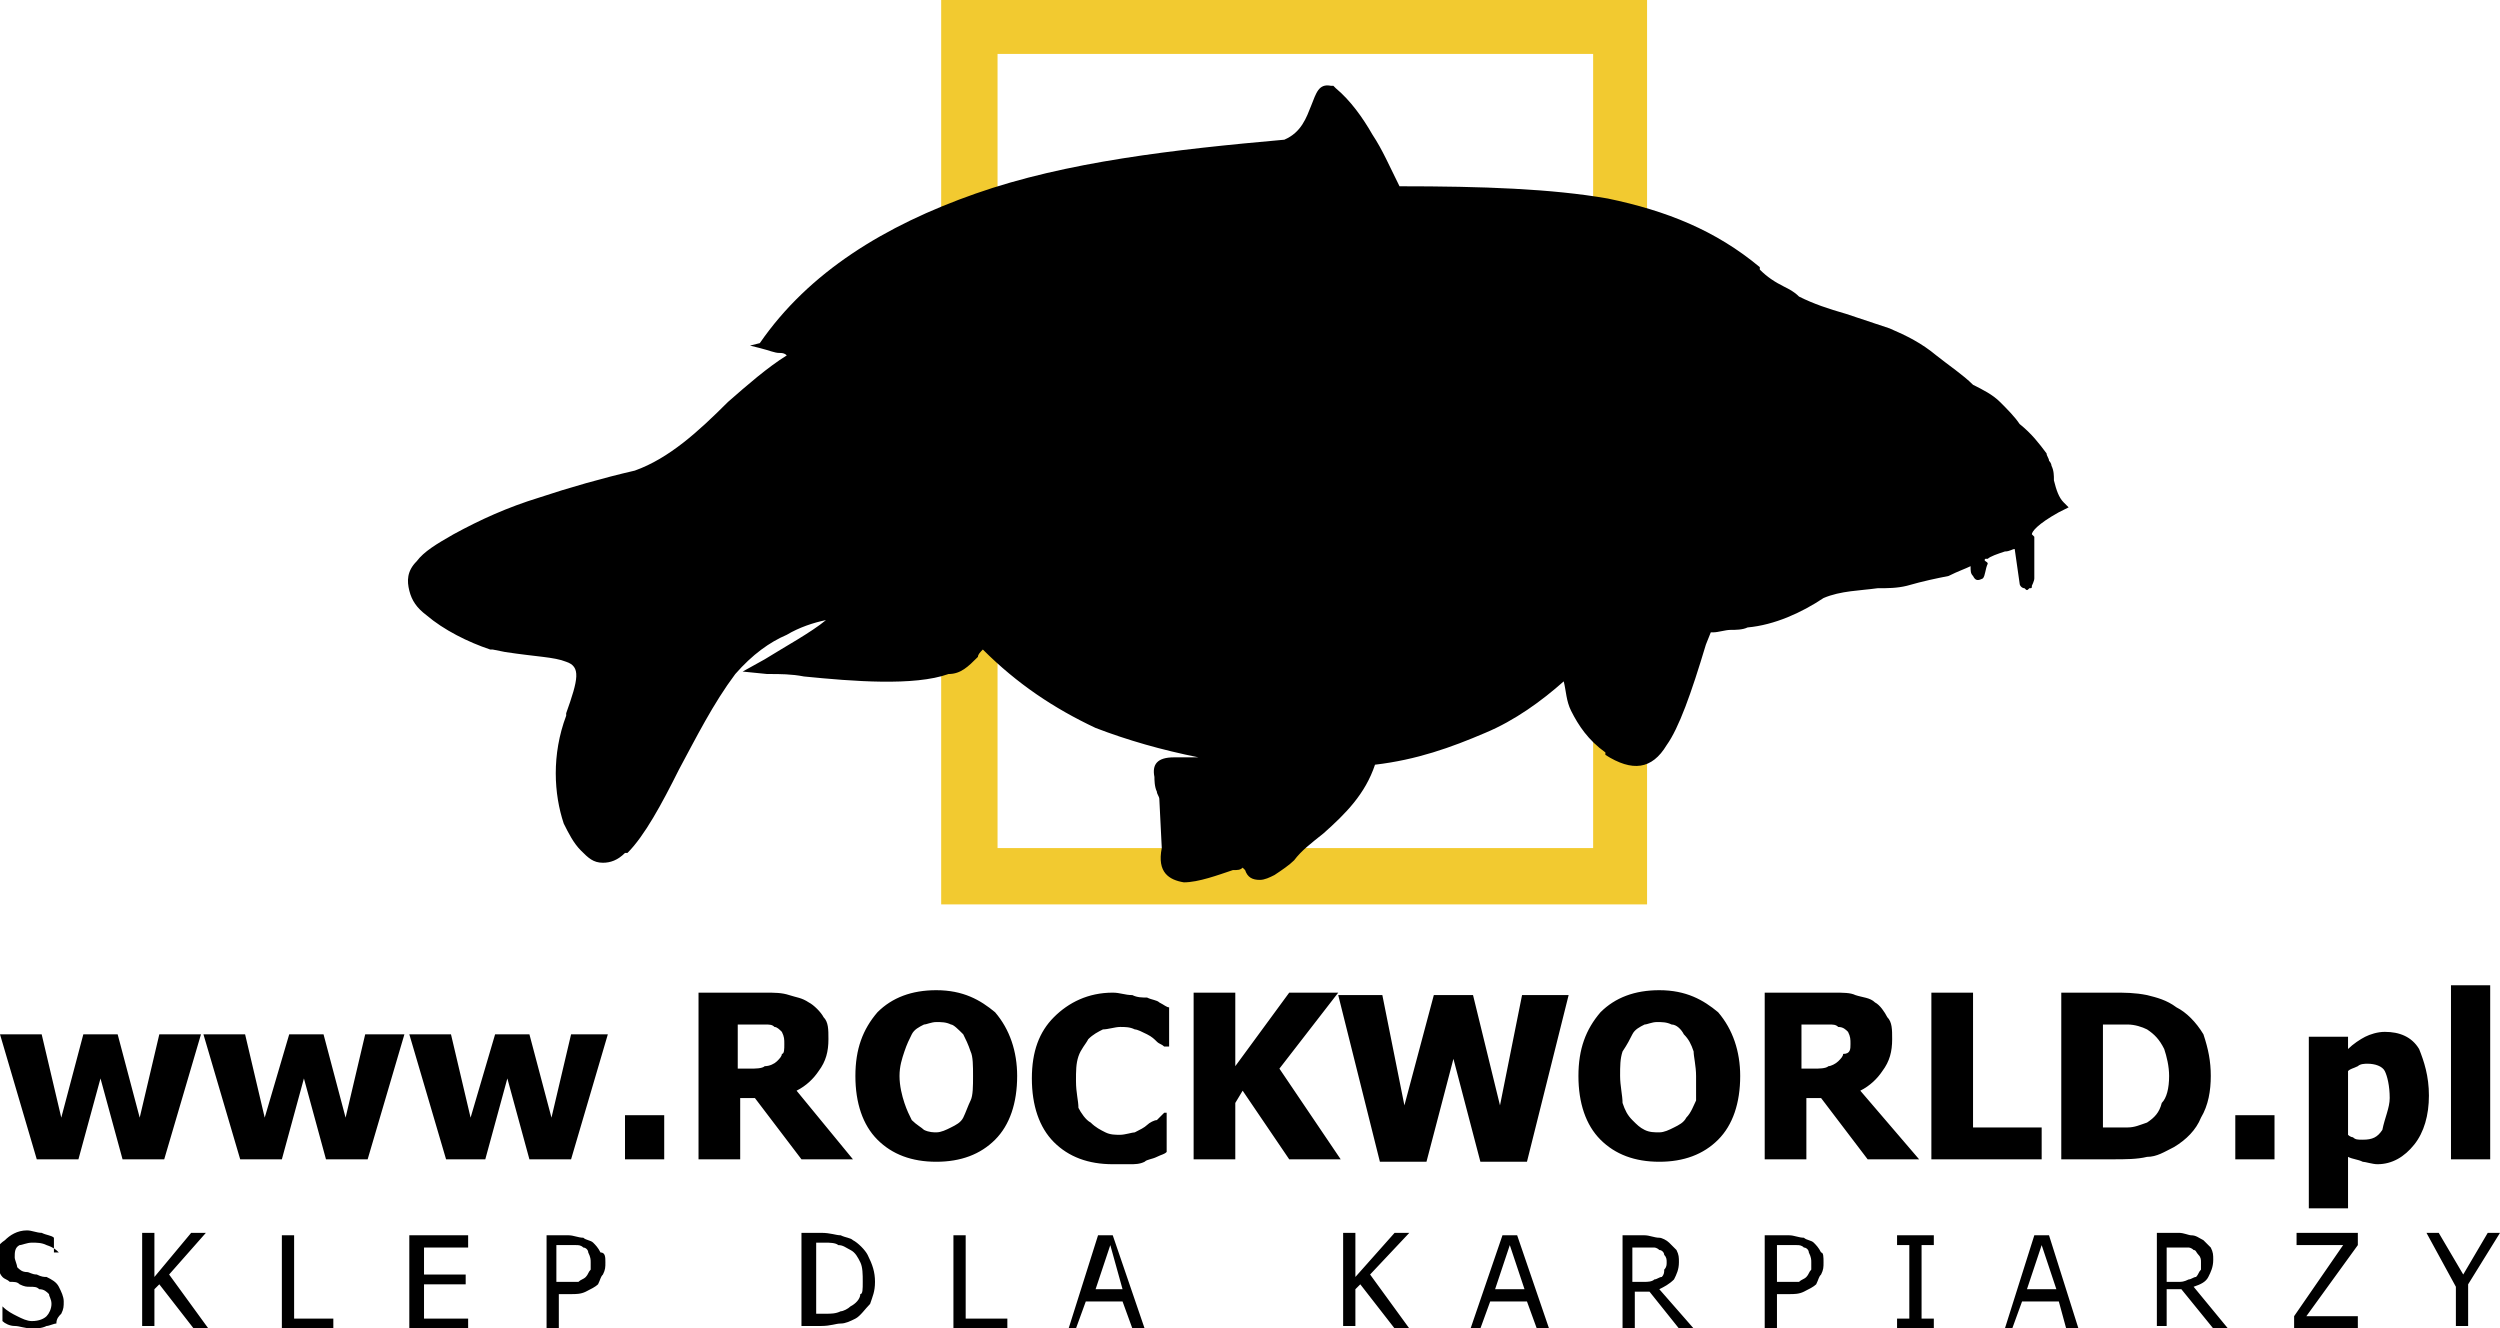 <?xml version="1.0" encoding="utf-8"?>
<!-- Generator: Adobe Illustrator 21.1.0, SVG Export Plug-In . SVG Version: 6.00 Build 0)  -->
<svg version="1.1" xmlns="http://www.w3.org/2000/svg" xmlns:xlink="http://www.w3.org/1999/xlink" x="0px" y="0px"
	 viewBox="0 0 102 54.2" style="enable-background:new 0 0 102 54.2;" xml:space="preserve">
<style type="text/css">
	.st0{fill:#F2CA30;}
	.st1{fill-rule:evenodd;clip-rule:evenodd;fill:#000000;}
	.st2{fill:#000000;}
</style>
<g>
	<path class="st0" d="M39.6,0h26.5h1.1v1.1v34.6v1.2h-1.1H39.6h-1.2v-1.2V1.1V0H39.6z M64.9,2.2H40.7v32.4h24.3V2.2z"/>
	<path class="st1" d="M65.6,8.1c2.4,0.5,4.4,1.3,6.2,2.8V11l0,0c0.3,0.3,0.6,0.5,1,0.7c0.2,0.1,0.4,0.2,0.6,0.4
		c0.6,0.3,1.2,0.5,1.9,0.7c0.6,0.2,1.2,0.4,1.8,0.6l0,0l0,0c0.7,0.3,1.3,0.6,1.9,1.1c0.5,0.4,1.1,0.8,1.5,1.2
		c0.4,0.2,0.8,0.4,1.1,0.7c0.3,0.3,0.6,0.6,0.8,0.9c0.5,0.4,0.8,0.8,1.1,1.2l0,0c0,0.1,0.1,0.2,0.1,0.3c0.1,0.1,0.1,0.2,0.1,0.2l0,0
		V19l0,0c0.1,0.2,0.1,0.4,0.1,0.6l0,0c0.1,0.4,0.2,0.7,0.4,0.9l0.2,0.2l-0.4,0.2c-0.9,0.5-1.1,0.8-1.1,0.9l0,0L83,21.9v1.7
		c0,0.1-0.1,0.3-0.1,0.3l0,0C82.9,24,82.9,24,82.8,24c-0.1,0.1-0.1,0.1-0.2,0c-0.1,0-0.2-0.1-0.2-0.2l0,0l-0.2-1.4
		c-0.1,0-0.2,0.1-0.4,0.1c-0.3,0.1-0.6,0.2-0.7,0.3l0,0h-0.1l0,0c-0.1,0.1,0.1,0.1,0.1,0.2c-0.1,0.2-0.1,0.5-0.2,0.6l0,0l0,0l0,0
		c-0.2,0.1-0.3,0.1-0.4-0.1l0,0c-0.1-0.1-0.1-0.2-0.1-0.4c-0.2,0.1-0.5,0.2-0.9,0.4c-0.5,0.1-1,0.2-1.7,0.4l0,0
		c-0.4,0.1-0.8,0.1-1.2,0.1c-0.7,0.1-1.5,0.1-2.2,0.4c-0.9,0.6-2,1.1-3.1,1.2c-0.2,0.1-0.5,0.1-0.7,0.1c-0.2,0-0.5,0.1-0.7,0.1h-0.1
		l-0.2,0.5c-0.6,2-1.1,3.4-1.6,4.1c-0.6,1-1.4,1.1-2.5,0.4v-0.1c-0.7-0.5-1.1-1.1-1.4-1.7c-0.2-0.4-0.2-0.8-0.3-1.2
		c-0.9,0.8-2,1.6-3.2,2.1c-1.4,0.6-2.8,1.1-4.5,1.3c-0.4,1.2-1.2,2-2.1,2.8c-0.5,0.4-0.9,0.7-1.2,1.1l0,0l0,0l0,0
		c-0.2,0.2-0.5,0.4-0.8,0.6c-0.2,0.1-0.4,0.2-0.6,0.2c-0.3,0-0.5-0.1-0.6-0.4c0,0-0.1-0.1-0.1-0.1c-0.1,0.1-0.2,0.1-0.4,0.1
		c-0.6,0.2-1.4,0.5-2,0.5c-0.6-0.1-1.1-0.4-0.9-1.4l-0.1-2c0-0.1-0.1-0.2-0.1-0.3l0,0c-0.1-0.2-0.1-0.5-0.1-0.6
		c-0.1-0.5,0.1-0.8,0.8-0.8H48c0.3,0,0.6,0,0.9,0c-1.5-0.3-2.9-0.7-4.2-1.2c-1.7-0.8-3.2-1.8-4.6-3.2c-0.1,0.1-0.2,0.2-0.2,0.3
		c-0.4,0.4-0.7,0.7-1.2,0.7c-1.4,0.5-3.9,0.3-5.9,0.1c-0.5-0.1-1-0.1-1.4-0.1h-0.1l-1-0.1l0.9-0.5c0.8-0.5,1.9-1.1,2.5-1.6
		c-0.5,0.1-1.1,0.3-1.6,0.6c-0.7,0.3-1.4,0.8-2.1,1.6c-0.9,1.2-1.6,2.6-2.3,3.9l0,0c-0.7,1.4-1.4,2.7-2.1,3.4h-0.1l0,0l0,0
		c-0.3,0.3-0.6,0.4-0.9,0.4c-0.4,0-0.6-0.2-0.9-0.5c-0.3-0.3-0.5-0.7-0.7-1.1c-0.4-1.2-0.5-2.8,0.1-4.4v-0.1c0.5-1.4,0.6-1.9,0-2.1
		c-0.5-0.2-1.2-0.2-2.5-0.4l-0.5-0.1l0,0h-0.1c-0.9-0.3-1.9-0.8-2.6-1.4c-0.4-0.3-0.6-0.6-0.7-1c-0.1-0.4-0.1-0.8,0.3-1.2
		c0.3-0.4,0.8-0.7,1.5-1.1c1.1-0.6,2.2-1.1,3.5-1.5c1.2-0.4,2.6-0.8,3.9-1.1c1.4-0.5,2.6-1.6,3.8-2.8l0,0c0.8-0.7,1.6-1.4,2.4-1.9
		c-0.1-0.1-0.2-0.1-0.3-0.1l0,0c-0.2,0-0.4-0.1-0.8-0.2l-0.4-0.1L31,14c2-2.9,5.1-4.8,8.8-6.1s8.1-1.8,12.6-2.2
		c0.7-0.3,0.9-0.9,1.1-1.4c0.2-0.5,0.3-0.9,0.8-0.8h0.1l0.1,0.1c0.6,0.5,1.1,1.2,1.5,1.9c0.4,0.6,0.7,1.3,1.1,2.1
		C60.5,7.6,63.3,7.7,65.6,8.1L65.6,8.1z"/>
	<path class="st2" d="M8.2,42.2l-1.5,5.1H5L4.1,44l-0.9,3.3H1.5L0,42.2h1.7l0.8,3.4l0.9-3.4h1.4l0.9,3.4l0.8-3.4H8.2z M16.5,42.2
		L15,47.3h-1.7L12.4,44l-0.9,3.3H9.8l-1.5-5.1H10l0.8,3.4l1-3.4h1.4l0.9,3.4l0.8-3.4H16.5z M24.8,42.2l-1.5,5.1h-1.7L20.7,44
		l-0.9,3.3h-1.6l-1.5-5.1h1.7l0.8,3.4l1-3.4h1.4l0.9,3.4l0.8-3.4H24.8z M27.1,47.3h-1.6v-1.8h1.6V47.3z M34.8,47.3h-2.1l-1.9-2.5
		h-0.6v2.5h-1.7v-6.8h2.7c0.4,0,0.7,0,1,0.1c0.3,0.1,0.5,0.1,0.8,0.3c0.2,0.1,0.5,0.4,0.6,0.6c0.2,0.2,0.2,0.5,0.2,0.9
		c0,0.5-0.1,0.9-0.4,1.3c-0.2,0.3-0.5,0.6-0.9,0.8L34.8,47.3z M32,42.6c0-0.2,0-0.3-0.1-0.5c-0.1-0.1-0.2-0.2-0.3-0.2
		c-0.1-0.1-0.2-0.1-0.4-0.1c-0.1,0-0.3,0-0.5,0h-0.6v1.8h0.5c0.2,0,0.5,0,0.6-0.1c0.2,0,0.4-0.1,0.5-0.2c0.1-0.1,0.2-0.2,0.2-0.3
		C32,43,32,42.8,32,42.6L32,42.6z M41.5,43.9c0,1.1-0.3,2-0.9,2.6c-0.6,0.6-1.4,0.9-2.4,0.9c-1,0-1.8-0.3-2.4-0.9
		c-0.6-0.6-0.9-1.5-0.9-2.6c0-1.1,0.3-1.9,0.9-2.6c0.6-0.6,1.4-0.9,2.4-0.9c1.1,0,1.8,0.4,2.4,0.9C41.2,42,41.5,42.9,41.5,43.9
		L41.5,43.9z M39.7,43.9c0-0.4,0-0.8-0.1-1c-0.1-0.3-0.2-0.5-0.3-0.7c-0.2-0.2-0.4-0.4-0.5-0.4c-0.2-0.1-0.4-0.1-0.6-0.1
		c-0.2,0-0.4,0.1-0.5,0.1c-0.2,0.1-0.4,0.2-0.5,0.4c-0.1,0.2-0.2,0.4-0.3,0.7c-0.1,0.3-0.2,0.6-0.2,1c0,0.4,0.1,0.8,0.2,1.1
		c0.1,0.3,0.2,0.5,0.3,0.7c0.2,0.2,0.4,0.3,0.5,0.4c0.2,0.1,0.4,0.1,0.5,0.1c0.2,0,0.4-0.1,0.6-0.2c0.2-0.1,0.4-0.2,0.5-0.4
		c0.1-0.2,0.2-0.5,0.3-0.7C39.7,44.7,39.7,44.3,39.7,43.9L39.7,43.9z M45.4,47.5c-1,0-1.8-0.3-2.4-0.9c-0.6-0.6-0.9-1.5-0.9-2.6
		c0-1.1,0.3-1.9,0.9-2.5c0.6-0.6,1.4-1,2.4-1c0.3,0,0.5,0.1,0.8,0.1c0.2,0.1,0.4,0.1,0.6,0.1c0.2,0.1,0.4,0.1,0.5,0.2
		c0.2,0.1,0.3,0.2,0.4,0.2v1.6h-0.2c-0.1-0.1-0.2-0.1-0.3-0.2c-0.1-0.1-0.2-0.2-0.4-0.3c-0.2-0.1-0.4-0.2-0.5-0.2
		c-0.2-0.1-0.4-0.1-0.6-0.1c-0.2,0-0.5,0.1-0.7,0.1c-0.2,0.1-0.4,0.2-0.6,0.4c-0.1,0.2-0.3,0.4-0.4,0.7c-0.1,0.3-0.1,0.6-0.1,1
		c0,0.5,0.1,0.8,0.1,1.1c0.1,0.2,0.3,0.5,0.5,0.6c0.2,0.2,0.4,0.3,0.6,0.4c0.2,0.1,0.4,0.1,0.6,0.1c0.2,0,0.5-0.1,0.6-0.1
		c0.2-0.1,0.4-0.2,0.5-0.3c0.1-0.1,0.3-0.2,0.4-0.2c0.1-0.1,0.2-0.2,0.3-0.3h0.1v1.6c-0.1,0.1-0.2,0.1-0.4,0.2
		c-0.2,0.1-0.4,0.1-0.5,0.2c-0.2,0.1-0.4,0.1-0.6,0.1C46,47.5,45.8,47.5,45.4,47.5L45.4,47.5z M54.7,47.3h-2.1l-1.9-2.8L50.4,45v2.3
		h-1.7v-6.8h1.7v3l2.2-3h2l-2.4,3.1L54.7,47.3z M64,40.6l-1.7,6.8h-1.9l-1.1-4.2l-1.1,4.2h-1.9l-1.7-6.8h1.8l0.9,4.5l1.2-4.5h1.6
		l1.1,4.5l0.9-4.5H64z M71,43.9c0,1.1-0.3,2-0.9,2.6c-0.6,0.6-1.4,0.9-2.4,0.9c-1,0-1.8-0.3-2.4-0.9c-0.6-0.6-0.9-1.5-0.9-2.6
		c0-1.1,0.3-1.9,0.9-2.6c0.6-0.6,1.4-0.9,2.4-0.9c1.1,0,1.8,0.4,2.4,0.9C70.7,42,71,42.9,71,43.9L71,43.9z M69.2,43.9
		c0-0.4-0.1-0.8-0.1-1c-0.1-0.3-0.2-0.5-0.4-0.7c-0.1-0.2-0.3-0.4-0.5-0.4c-0.2-0.1-0.4-0.1-0.6-0.1c-0.2,0-0.4,0.1-0.5,0.1
		c-0.2,0.1-0.4,0.2-0.5,0.4c-0.1,0.2-0.2,0.4-0.4,0.7c-0.1,0.3-0.1,0.6-0.1,1c0,0.4,0.1,0.8,0.1,1.1c0.1,0.3,0.2,0.5,0.4,0.7
		c0.2,0.2,0.3,0.3,0.5,0.4c0.2,0.1,0.4,0.1,0.6,0.1c0.2,0,0.4-0.1,0.6-0.2c0.2-0.1,0.4-0.2,0.5-0.4c0.2-0.2,0.3-0.5,0.4-0.7
		C69.2,44.7,69.2,44.3,69.2,43.9L69.2,43.9z M78.3,47.3h-2.1l-1.9-2.5h-0.6v2.5H72v-6.8h2.8c0.4,0,0.7,0,0.9,0.1
		c0.3,0.1,0.6,0.1,0.8,0.3c0.2,0.1,0.4,0.4,0.5,0.6c0.2,0.2,0.2,0.5,0.2,0.9c0,0.5-0.1,0.9-0.4,1.3c-0.2,0.3-0.5,0.6-0.9,0.8
		L78.3,47.3z M75.5,42.6c0-0.2,0-0.3-0.1-0.5c-0.1-0.1-0.2-0.2-0.4-0.2c-0.1-0.1-0.2-0.1-0.4-0.1c-0.1,0-0.3,0-0.5,0h-0.6v1.8h0.5
		c0.2,0,0.5,0,0.6-0.1c0.1,0,0.3-0.1,0.4-0.2c0.1-0.1,0.2-0.2,0.2-0.3C75.5,43,75.5,42.8,75.5,42.6L75.5,42.6z M83.3,47.3h-4.5v-6.8
		h1.7V46h2.8V47.3z M90.2,43.9c0,0.6-0.1,1.2-0.4,1.7c-0.2,0.5-0.6,0.9-1.1,1.2c-0.4,0.2-0.7,0.4-1.1,0.4c-0.4,0.1-0.9,0.1-1.4,0.1
		h-2.1v-6.8h2.1c0.5,0,0.9,0,1.4,0.1c0.4,0.1,0.8,0.2,1.2,0.5c0.4,0.2,0.8,0.6,1.1,1.1C90.1,42.8,90.2,43.3,90.2,43.9L90.2,43.9z
		 M88.5,43.9c0-0.4-0.1-0.8-0.2-1.1c-0.2-0.4-0.4-0.6-0.7-0.8c-0.2-0.1-0.5-0.2-0.8-0.2c-0.2,0-0.5,0-0.9,0h-0.1V46h0.1
		c0.4,0,0.7,0,0.9,0c0.3,0,0.5-0.1,0.8-0.2c0.3-0.2,0.5-0.4,0.6-0.8C88.4,44.8,88.5,44.4,88.5,43.9L88.5,43.9z M92.8,47.3h-1.6v-1.8
		h1.6V47.3z M99.1,44.7c0,0.8-0.2,1.5-0.6,2c-0.4,0.5-0.9,0.8-1.5,0.8c-0.2,0-0.5-0.1-0.6-0.1c-0.2-0.1-0.4-0.1-0.6-0.2v2.1h-1.6v-7
		h1.6v0.5c0.2-0.2,0.5-0.4,0.7-0.5c0.2-0.1,0.5-0.2,0.8-0.2c0.6,0,1.1,0.2,1.4,0.7C98.9,43.3,99.1,43.9,99.1,44.7L99.1,44.7z
		 M97.5,44.8c0-0.5-0.1-0.9-0.2-1.1c-0.1-0.2-0.4-0.3-0.7-0.3c-0.1,0-0.3,0-0.4,0.1c-0.2,0.1-0.3,0.1-0.4,0.2v2.6
		c0.1,0.1,0.2,0.1,0.2,0.1c0.1,0.1,0.2,0.1,0.4,0.1c0.4,0,0.6-0.1,0.8-0.4C97.3,45.6,97.5,45.2,97.5,44.8L97.5,44.8z M101.6,47.3
		h-1.6v-7.1h1.6V47.3z"/>
	<path class="st2" d="M1.3,54.2c-0.3,0-0.5-0.1-0.7-0.1c-0.2,0-0.4-0.1-0.5-0.2v-0.6l0,0c0.2,0.2,0.4,0.3,0.6,0.4
		c0.2,0.1,0.4,0.2,0.6,0.2c0.3,0,0.5-0.1,0.6-0.2c0.1-0.1,0.2-0.3,0.2-0.5c0-0.2-0.1-0.3-0.1-0.4c-0.1-0.1-0.2-0.2-0.4-0.2
		c-0.1-0.1-0.2-0.1-0.4-0.1c-0.1,0-0.2,0-0.4-0.1c-0.1-0.1-0.2-0.1-0.4-0.1c-0.1-0.1-0.2-0.1-0.3-0.2c-0.1-0.1-0.1-0.2-0.2-0.3
		c-0.1-0.1-0.1-0.2-0.1-0.4c0-0.4,0.1-0.6,0.4-0.8c0.2-0.2,0.5-0.4,0.9-0.4c0.2,0,0.4,0.1,0.6,0.1c0.2,0.1,0.4,0.1,0.5,0.2v0.6H2.4
		c-0.1-0.1-0.2-0.2-0.5-0.3c-0.2-0.1-0.4-0.1-0.6-0.1c-0.2,0-0.4,0.1-0.5,0.1c-0.2,0.1-0.2,0.3-0.2,0.5c0,0.1,0.1,0.3,0.1,0.4
		c0.1,0.1,0.2,0.2,0.4,0.2c0.1,0,0.2,0.1,0.4,0.1c0.2,0.1,0.3,0.1,0.4,0.1c0.2,0.1,0.4,0.2,0.5,0.4c0.1,0.2,0.2,0.4,0.2,0.6
		c0,0.2,0,0.3-0.1,0.5c-0.1,0.1-0.2,0.2-0.2,0.4C2.2,54,2,54.1,1.9,54.1C1.7,54.2,1.5,54.2,1.3,54.2L1.3,54.2z M8.5,54.2H7.9
		l-1.4-1.8l-0.2,0.2v1.5H5.8v-3.8h0.5v1.8l1.5-1.8h0.6l-1.5,1.7L8.5,54.2z M13.7,54.2h-2.2v-3.8H12v3.4h1.6V54.2z M16.7,54.2v-3.8
		h2.4v0.5h-1.8v1.1H19v0.4h-1.7v1.4h1.8v0.5H16.7z M24.7,51.5c0,0.2,0,0.3-0.1,0.5c-0.1,0.1-0.1,0.2-0.2,0.4
		c-0.1,0.1-0.3,0.2-0.5,0.3c-0.2,0.1-0.4,0.1-0.6,0.1h-0.5v1.4h-0.5v-3.8h0.9c0.2,0,0.4,0.1,0.6,0.1c0.1,0.1,0.3,0.1,0.4,0.2
		c0.1,0.1,0.2,0.2,0.3,0.4C24.7,51.1,24.7,51.3,24.7,51.5L24.7,51.5z M24.1,51.5c0-0.1,0-0.2-0.1-0.4c0-0.1-0.1-0.2-0.2-0.2
		c-0.1-0.1-0.2-0.1-0.3-0.1c-0.1,0-0.2,0-0.4,0h-0.4v1.5h0.4c0.2,0,0.4,0,0.5,0c0.1-0.1,0.2-0.1,0.3-0.2c0.1-0.1,0.1-0.2,0.2-0.3
		C24.1,51.8,24.1,51.6,24.1,51.5L24.1,51.5z M35.7,52.3c0,0.4-0.1,0.6-0.2,0.9c-0.2,0.2-0.4,0.5-0.6,0.6c-0.2,0.1-0.4,0.2-0.6,0.2
		c-0.2,0-0.4,0.1-0.8,0.1h-0.8v-3.8h0.8c0.4,0,0.6,0.1,0.8,0.1c0.2,0.1,0.4,0.1,0.5,0.2c0.2,0.1,0.5,0.4,0.6,0.6
		C35.6,51.6,35.7,51.9,35.7,52.3L35.7,52.3z M35.2,52.3c0-0.3,0-0.6-0.1-0.8c-0.1-0.2-0.2-0.4-0.4-0.5c-0.2-0.1-0.3-0.2-0.5-0.2
		c-0.1-0.1-0.4-0.1-0.5-0.1h-0.4v2.9h0.4c0.2,0,0.4,0,0.6-0.1c0.1,0,0.3-0.1,0.4-0.2c0.2-0.1,0.4-0.3,0.4-0.5
		C35.2,52.8,35.2,52.6,35.2,52.3L35.2,52.3z M41.1,54.2h-2.2v-3.8h0.5v3.4h1.7V54.2z M43.6,54.2l1.2-3.8h0.6l1.3,3.8h-0.5l-0.4-1.1
		h-1.5l-0.4,1.1H43.6z M45.8,52.6l-0.5-1.8l-0.6,1.8H45.8z M57.5,54.2h-0.6l-1.4-1.8l-0.2,0.2v1.5h-0.5v-3.8h0.5v1.8l1.6-1.8h0.6
		l-1.6,1.7L57.5,54.2z M60,54.2l1.3-3.8h0.6l1.3,3.8h-0.5l-0.4-1.1h-1.5l-0.4,1.1H60z M62.2,52.6l-0.6-1.8L61,52.6H62.2z M69.1,54.2
		h-0.6l-1.2-1.5h-0.6v1.5h-0.5v-3.8h0.9c0.2,0,0.4,0.1,0.6,0.1c0.1,0,0.3,0.1,0.4,0.2c0.1,0.1,0.2,0.2,0.3,0.3
		c0.1,0.2,0.1,0.3,0.1,0.5c0,0.3-0.1,0.5-0.2,0.7c-0.2,0.2-0.4,0.3-0.6,0.4L69.1,54.2z M68,51.5c0-0.1,0-0.2-0.1-0.3
		c0-0.1-0.1-0.2-0.2-0.2c-0.1-0.1-0.2-0.1-0.2-0.1c-0.1,0-0.2,0-0.4,0h-0.5v1.4h0.5c0.1,0,0.3,0,0.4-0.1c0.1,0,0.2-0.1,0.3-0.1
		c0.1-0.1,0.1-0.2,0.1-0.3C68,51.7,68,51.6,68,51.5L68,51.5z M74.4,51.5c0,0.2,0,0.3-0.1,0.5c-0.1,0.1-0.1,0.2-0.2,0.4
		c-0.1,0.1-0.3,0.2-0.5,0.3c-0.2,0.1-0.4,0.1-0.6,0.1h-0.5v1.4h-0.5v-3.8H73c0.2,0,0.4,0.1,0.6,0.1c0.1,0.1,0.3,0.1,0.4,0.2
		c0.1,0.1,0.2,0.2,0.3,0.4C74.4,51.1,74.4,51.3,74.4,51.5L74.4,51.5z M73.9,51.5c0-0.1,0-0.2-0.1-0.4c0-0.1-0.1-0.2-0.2-0.2
		c-0.1-0.1-0.2-0.1-0.3-0.1c-0.1,0-0.2,0-0.4,0h-0.4v1.5h0.4c0.2,0,0.4,0,0.5,0c0.1-0.1,0.2-0.1,0.3-0.2c0.1-0.1,0.1-0.2,0.2-0.3
		C73.9,51.8,73.9,51.6,73.9,51.5L73.9,51.5z M78.9,54.2h-1.5v-0.4h0.5v-3h-0.5v-0.4h1.5v0.4h-0.5v3h0.5V54.2z M81.8,54.2l1.2-3.8
		h0.6l1.2,3.8h-0.5l-0.3-1.1h-1.5l-0.4,1.1H81.8z M83.9,52.6l-0.6-1.8l-0.6,1.8H83.9z M90.9,54.2h-0.6L89,52.6h-0.6v1.5H88v-3.8h0.9
		c0.2,0,0.4,0.1,0.5,0.1c0.2,0,0.3,0.1,0.5,0.2c0.1,0.1,0.2,0.2,0.3,0.3c0.1,0.2,0.1,0.3,0.1,0.5c0,0.3-0.1,0.5-0.2,0.7
		c-0.1,0.2-0.3,0.3-0.6,0.4L90.9,54.2z M89.8,51.5c0-0.1,0-0.2-0.1-0.3c-0.1-0.1-0.1-0.2-0.2-0.2c-0.1-0.1-0.2-0.1-0.2-0.1
		c-0.1,0-0.2,0-0.4,0h-0.5v1.4h0.5c0.1,0,0.2,0,0.4-0.1c0.1,0,0.2-0.1,0.3-0.1c0.1-0.1,0.1-0.2,0.2-0.3
		C89.8,51.7,89.8,51.6,89.8,51.5L89.8,51.5z M96.2,54.2h-2.6v-0.5l2-2.9h-1.9v-0.5h2.5v0.5l-2.1,2.9h2.1V54.2z M102,50.3l-1.3,2.1
		v1.7h-0.5v-1.6L99,50.3h0.5l1,1.7l1-1.7H102z"/>
</g>
</svg>
